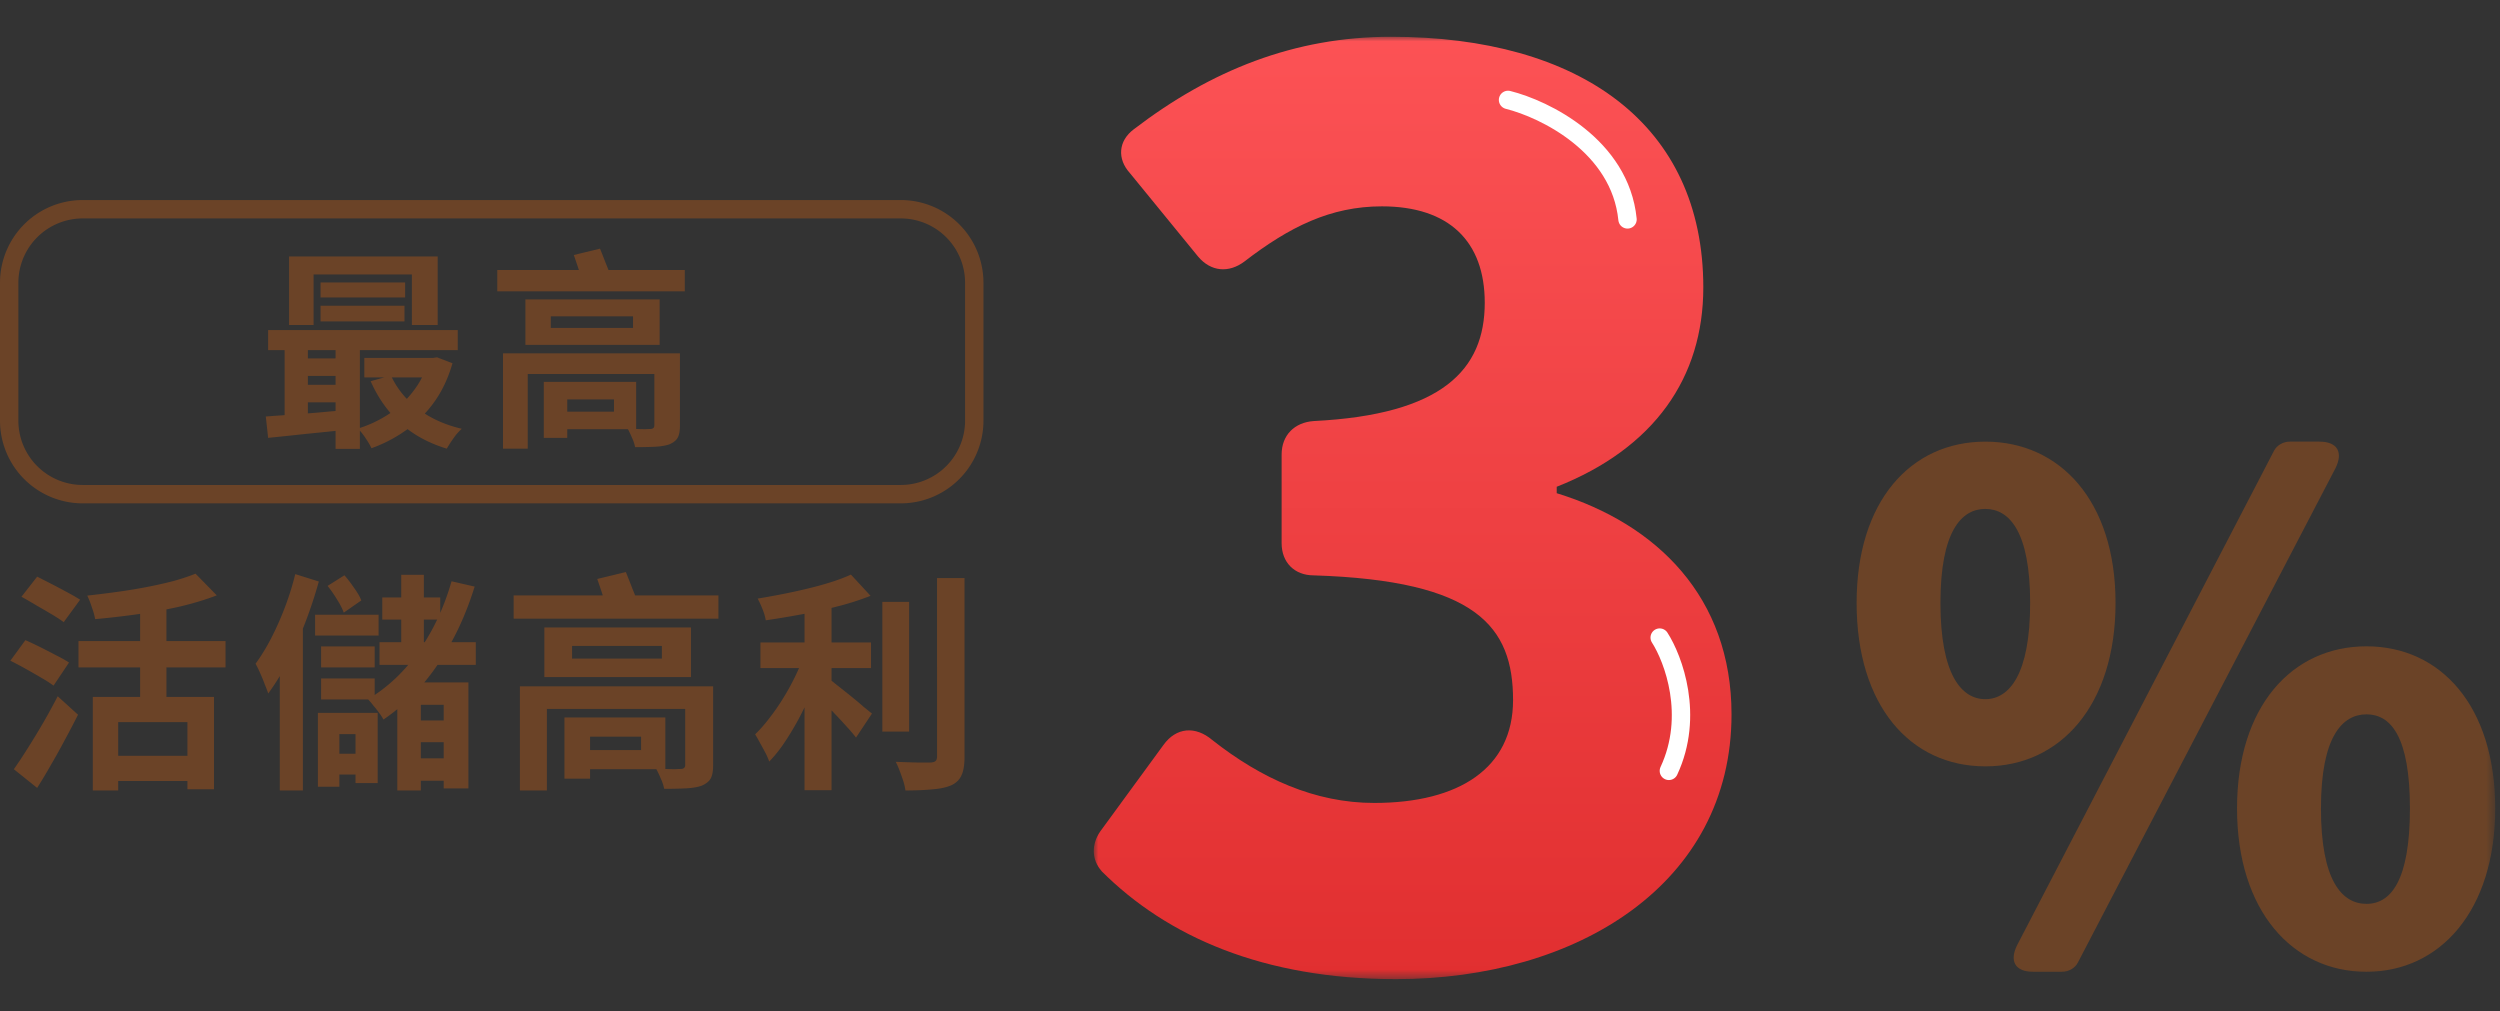 <svg width="272" height="110" viewBox="0 0 272 110" fill="none" xmlns="http://www.w3.org/2000/svg"><rect x="0" y="0" width="272" height="110" fill="#333333" stroke="none"/><path d="M98 22.765H9a8 8 0 00-8 8v15a8 8 0 008 8h89a8 8 0 008-8v-15a8 8 0 00-8-8z" stroke="#6B4327" stroke-width="2"/><path d="M10.096 75.828h13.187v10.047h-2.889v-7.31H12.86v7.436h-2.763V75.828zm11.177-13.413l2.311 2.361c-1.222.469-2.579.88-4.069 1.23-1.49.336-3.023.612-4.597.83a93.531 93.531 0 01-4.57.527c-.051-.351-.168-.778-.353-1.28a9.315 9.315 0 00-.502-1.282 108.45 108.45 0 003.24-.402 58.514 58.514 0 003.215-.527 48.298 48.298 0 002.914-.653c.904-.251 1.708-.52 2.411-.804zm-6.028 2.838h2.863V77.41h-2.863V65.253zM8.539 69.75h16v2.864h-16V69.75zm3.541 12.484h9.52v2.738h-9.52v-2.738zM2.335 64.927l1.708-2.185c.468.234.996.502 1.582.803a80.6 80.6 0 011.708.905c.57.301 1.03.569 1.381.803L6.931 67.69c-.335-.251-.77-.536-1.306-.854-.536-.318-1.097-.645-1.683-.98a51.68 51.68 0 00-1.607-.93zm-1.206 6.957l1.633-2.235c.468.2 1.004.452 1.607.754.603.3 1.189.602 1.758.904.57.284 1.03.544 1.382.778l-1.683 2.512a13.483 13.483 0 00-1.331-.854 68.563 68.563 0 00-1.708-.98 43.417 43.417 0 00-1.658-.879zm.377 11.806c.452-.637.946-1.382 1.482-2.236a91.817 91.817 0 001.682-2.763 73.687 73.687 0 001.608-2.938l2.21 2.009c-.435.87-.904 1.767-1.406 2.688a70.488 70.488 0 01-1.507 2.712 60.916 60.916 0 01-1.532 2.562L1.506 83.69zm40.087-18.688h6.305v2.412h-6.305v-2.412zm-.301 4.873h10.474v2.462H41.292v-2.462zm-7.008-2.989h6.908v2.26h-6.908v-2.26zm.653 3.441h5.828v2.286h-5.828v-2.286zm0 3.492h5.828v2.285h-5.828V73.82zm8.716-11.278h2.462v9.193h-2.462V62.54zm5.476.703l2.512.578c-.972 3.148-2.295 5.953-3.97 8.414-1.657 2.462-3.641 4.48-5.952 6.053a4.78 4.78 0 00-.452-.703 10.55 10.55 0 00-.653-.829 6.922 6.922 0 00-.578-.678c2.194-1.323 4.053-3.09 5.576-5.3 1.54-2.21 2.713-4.722 3.517-7.535zm-5.903 11.002h7.736v11.529h-2.687v-9.093h-2.487V86h-2.562V74.246zm1.18 4.144h5.125v2.361h-5.124V78.39zm0 4.12h5.125v2.436h-5.124v-2.437zM32.125 62.464l2.562.804a48.648 48.648 0 01-1.457 4.42 42.752 42.752 0 01-1.884 4.246 26.429 26.429 0 01-2.16 3.516 15.09 15.09 0 00-.376-.98 16.09 16.09 0 00-.503-1.23 12.026 12.026 0 00-.502-1.03c.603-.82 1.172-1.75 1.708-2.788a32.34 32.34 0 001.482-3.34 31.145 31.145 0 001.13-3.618zm-1.683 7.033l2.437-2.662.075.05V86h-2.512V69.498zm5.2-5.752l1.833-1.155c.352.402.703.862 1.055 1.381.368.503.628.955.779 1.357l-1.91 1.331c-.133-.402-.376-.88-.728-1.432a13.468 13.468 0 00-1.03-1.482zM34.587 77.56h6.505v7.636H38.68v-5.325h-1.758v5.727h-2.336V77.56zm.628 4.446h4.948v2.26h-4.948v-2.26zm20.671-17.23h22.28v2.536h-22.28v-2.537zm6.355 5.5v1.381h9.77v-1.381h-9.77zm-3.014-2.01h15.95v5.4h-15.95v-5.4zm-2.662 6.406h20.144v2.461H59.502V86h-2.938V74.672zm17.984 0h3.039v8.59c0 .653-.092 1.138-.276 1.457-.185.318-.52.577-1.005.778-.452.15-1.013.243-1.683.276-.67.034-1.457.05-2.36.05a4.968 4.968 0 00-.378-1.13 10.507 10.507 0 00-.502-1.055c.335 0 .687.009 1.055.026.385.016.728.025 1.03.025.301-.017.494-.025.577-.025.335 0 .503-.143.503-.427v-8.566zm-9.57-11.68l3.115-.754c.217.536.452 1.13.703 1.784.268.636.46 1.172.578 1.607l-3.29.88c-.101-.436-.26-.989-.478-1.659a78.86 78.86 0 00-.628-1.858zm-1.934 15.07h9.344v5.627h-9.344v-2.085h6.706v-1.457h-6.706v-2.085zm-1.633 0H64.2v6.657h-2.788v-6.657zM82.736 69.9h12.031v2.788h-12.03V69.9zm13.262-4.42h2.914v14.116h-2.914V65.479zm-8.464-.578h2.938v21.073h-2.938V64.903zm14.417-2.01h2.989v19.441c0 .888-.109 1.558-.327 2.01-.201.469-.561.829-1.08 1.08-.519.234-1.197.385-2.034.452-.837.084-1.834.126-2.989.126a5.897 5.897 0 00-.226-1.005 18.472 18.472 0 00-.402-1.13 7.791 7.791 0 00-.427-.98c.82.034 1.6.059 2.336.075h1.482c.234-.016.402-.067.502-.15.117-.1.176-.268.176-.503V62.892zm-9.369-.376l2.135 2.31a30.016 30.016 0 01-3.516 1.13c-1.29.336-2.612.629-3.969.88-1.34.251-2.645.469-3.918.653a5.215 5.215 0 00-.352-1.206 9.82 9.82 0 00-.527-1.155c.904-.15 1.825-.318 2.763-.502.937-.185 1.85-.386 2.738-.603.904-.218 1.75-.452 2.536-.704.787-.25 1.49-.519 2.11-.803zm-5.073 8.69l2.034.904a38.237 38.237 0 01-1.13 2.914c-.419.988-.88 1.968-1.382 2.939a30.458 30.458 0 01-1.607 2.713 14.863 14.863 0 01-1.733 2.185 6.707 6.707 0 00-.427-.98 32.925 32.925 0 00-.578-1.055c-.184-.351-.36-.661-.528-.929a15.65 15.65 0 001.583-1.809 22.894 22.894 0 001.507-2.185 25.65 25.65 0 001.306-2.386c.385-.804.703-1.574.954-2.31zm2.536 2.537c.235.168.578.436 1.03.804.452.352.938.737 1.457 1.155.52.419.988.813 1.407 1.18l.929.754-1.733 2.613a16.732 16.732 0 00-1.005-1.18 46.325 46.325 0 00-1.28-1.382 31.869 31.869 0 00-1.282-1.306 27.04 27.04 0 00-1.105-1.055l1.582-1.583zM31.45 27.905h16.169v7.452h-2.806V29.86H34.118v5.497H31.45v-7.452zm3.427 2.83h9.2v1.632h-9.2v-1.633zm0 2.53h9.13v1.701h-9.13v-1.702zm-5.704 2.644h20.63v2.185h-20.63V35.91zm10.465 3.036h7.567v2.116h-7.567v-2.116zm-6.946.046h5.244v1.91h-5.244v-1.91zm0 2.875h5.244v1.91h-5.244v-1.91zm9.844-1.012c.644 1.41 1.625 2.622 2.944 3.634 1.334 1.012 2.92 1.733 4.76 2.162a7.957 7.957 0 00-.597.621 15.288 15.288 0 00-1.035 1.541c-1.978-.598-3.657-1.518-5.037-2.76-1.365-1.242-2.446-2.767-3.243-4.577l2.208-.62zm4.048-1.909h.506l.46-.069 1.679.644c-.46 1.61-1.12 3.013-1.978 4.21a13.173 13.173 0 01-3.013 3.035 15.593 15.593 0 01-3.818 2.001 8.852 8.852 0 00-.667-1.127 7.04 7.04 0 00-.805-1.012 13.013 13.013 0 003.335-1.564 10.854 10.854 0 002.668-2.484 9.405 9.405 0 001.633-3.22v-.414zM28.92 45.316c.767-.061 1.64-.123 2.622-.184a499.57 499.57 0 003.15-.253c1.105-.107 2.209-.2 3.313-.276l.046 2.116c-1.58.169-3.151.33-4.715.483-1.549.169-2.936.315-4.163.437l-.253-2.323zm7.59-8.694h2.645v12.213H36.51V36.622zm-5.543.046h2.53v9.361h-2.53v-9.36zm23.138-7.29h20.4V31.7h-20.4v-2.323zm5.819 5.036v1.265h8.947v-1.265h-8.947zm-2.76-1.84h14.605v4.945H57.164v-4.945zm-2.438 5.865h18.446v2.254H57.417v8.12h-2.691V38.438zm16.468 0h2.783v7.866c0 .598-.084 1.043-.253 1.334-.169.291-.475.53-.92.713-.414.138-.928.223-1.541.253-.613.03-1.334.046-2.162.046a4.546 4.546 0 00-.345-1.035 9.622 9.622 0 00-.46-.966c.307 0 .629.008.966.023.353.015.667.023.943.023.276-.015.452-.023.529-.023.307 0 .46-.13.46-.39v-7.844zM62.43 27.744l2.852-.69c.2.49.414 1.035.644 1.633.245.583.422 1.073.529 1.472l-3.013.805a18.784 18.784 0 00-.437-1.518c-.2-.613-.391-1.18-.575-1.702zm-1.771 13.8h8.556v5.152H60.66v-1.909h6.14v-1.334h-6.14v-1.909zm-1.495 0h2.553v6.095h-2.553v-6.095z" fill="#6B4327"/><mask id="mask0_2171_10340" style="mask-type:luminance" maskUnits="userSpaceOnUse" x="119" y="4" width="153" height="103"><path d="M271.48 4H119v102.53h152.48V4z" fill="#fff"/></mask><g mask="url(#mask0_2171_10340)"><path d="M202 65.6c0-11.1 5.9-17.55 14.01-17.55s14.16 6.45 14.16 17.55c0 11.1-5.98 17.78-14.16 17.78S202 76.77 202 65.6zm18.88 0c0-7.79-2.28-10.23-4.88-10.23s-4.88 2.44-4.88 10.23c0 7.79 2.28 10.47 4.88 10.47s4.88-2.68 4.88-10.47zm-1.41 37.22l27.93-53.75c.31-.63 1.02-1.02 1.73-1.02h3.23c1.97 0 2.6 1.18 1.73 2.91l-28.01 53.75c-.31.63-1.02 1.02-1.73 1.02h-3.15c-1.97 0-2.6-1.18-1.73-2.91zm23.92-14.87c0-11.1 5.98-17.63 14.08-17.63s14.01 6.53 14.01 17.63c0 11.1-5.98 17.78-14.01 17.78s-14.08-6.61-14.08-17.78zm18.81 0c0-7.87-2.12-10.23-4.72-10.23-2.6 0-4.96 2.36-4.96 10.23 0 7.87 2.28 10.39 4.96 10.39s4.72-2.6 4.72-10.39z" fill="#6B4327"/><path d="M119.86 94.78c-1.12-1.26-1.12-2.94-.14-4.34l6.85-9.37c1.4-1.96 3.5-2.1 5.32-.56 5.32 4.2 11.19 6.85 17.62 6.85 9.23 0 15.11-3.78 15.11-11.19 0-7.97-3.92-13.01-21.68-13.57-2.1 0-3.5-1.4-3.5-3.5v-9.65c0-2.1 1.4-3.5 3.5-3.64 13.99-.7 18.6-5.59 18.6-12.87 0-6.71-3.92-10.49-11.19-10.49-5.6 0-10.07 2.24-14.97 6.01-1.68 1.26-3.64 1.12-5.04-.56l-7.41-9.07c-1.4-1.54-1.26-3.5.42-4.76C131.75 7.64 140.84 4 151.33 4c20.56 0 33.99 9.51 33.99 27.28 0 9.79-5.32 17.48-15.95 21.68v.7c10.91 3.36 19.02 11.33 19.02 24.06 0 18.46-16.79 28.81-36.51 28.81-14.41 0-24.9-4.62-32.03-11.75h.01z" fill="url(#paint0_linear_2171_10340)"/><path d="M164.074 10.87c4 1 12.2 5 13 13m3.5 45.5c1.5 2.333 3.8 8.5 1 14.5" stroke="#fff" stroke-width="2" stroke-linecap="round"/></g><defs><linearGradient id="paint0_linear_2171_10340" x1="153.696" y1="4" x2="153.696" y2="106.53" gradientUnits="userSpaceOnUse"><stop stop-color="#FC5255"/><stop offset="1" stop-color="#E12F30"/></linearGradient></defs></svg>